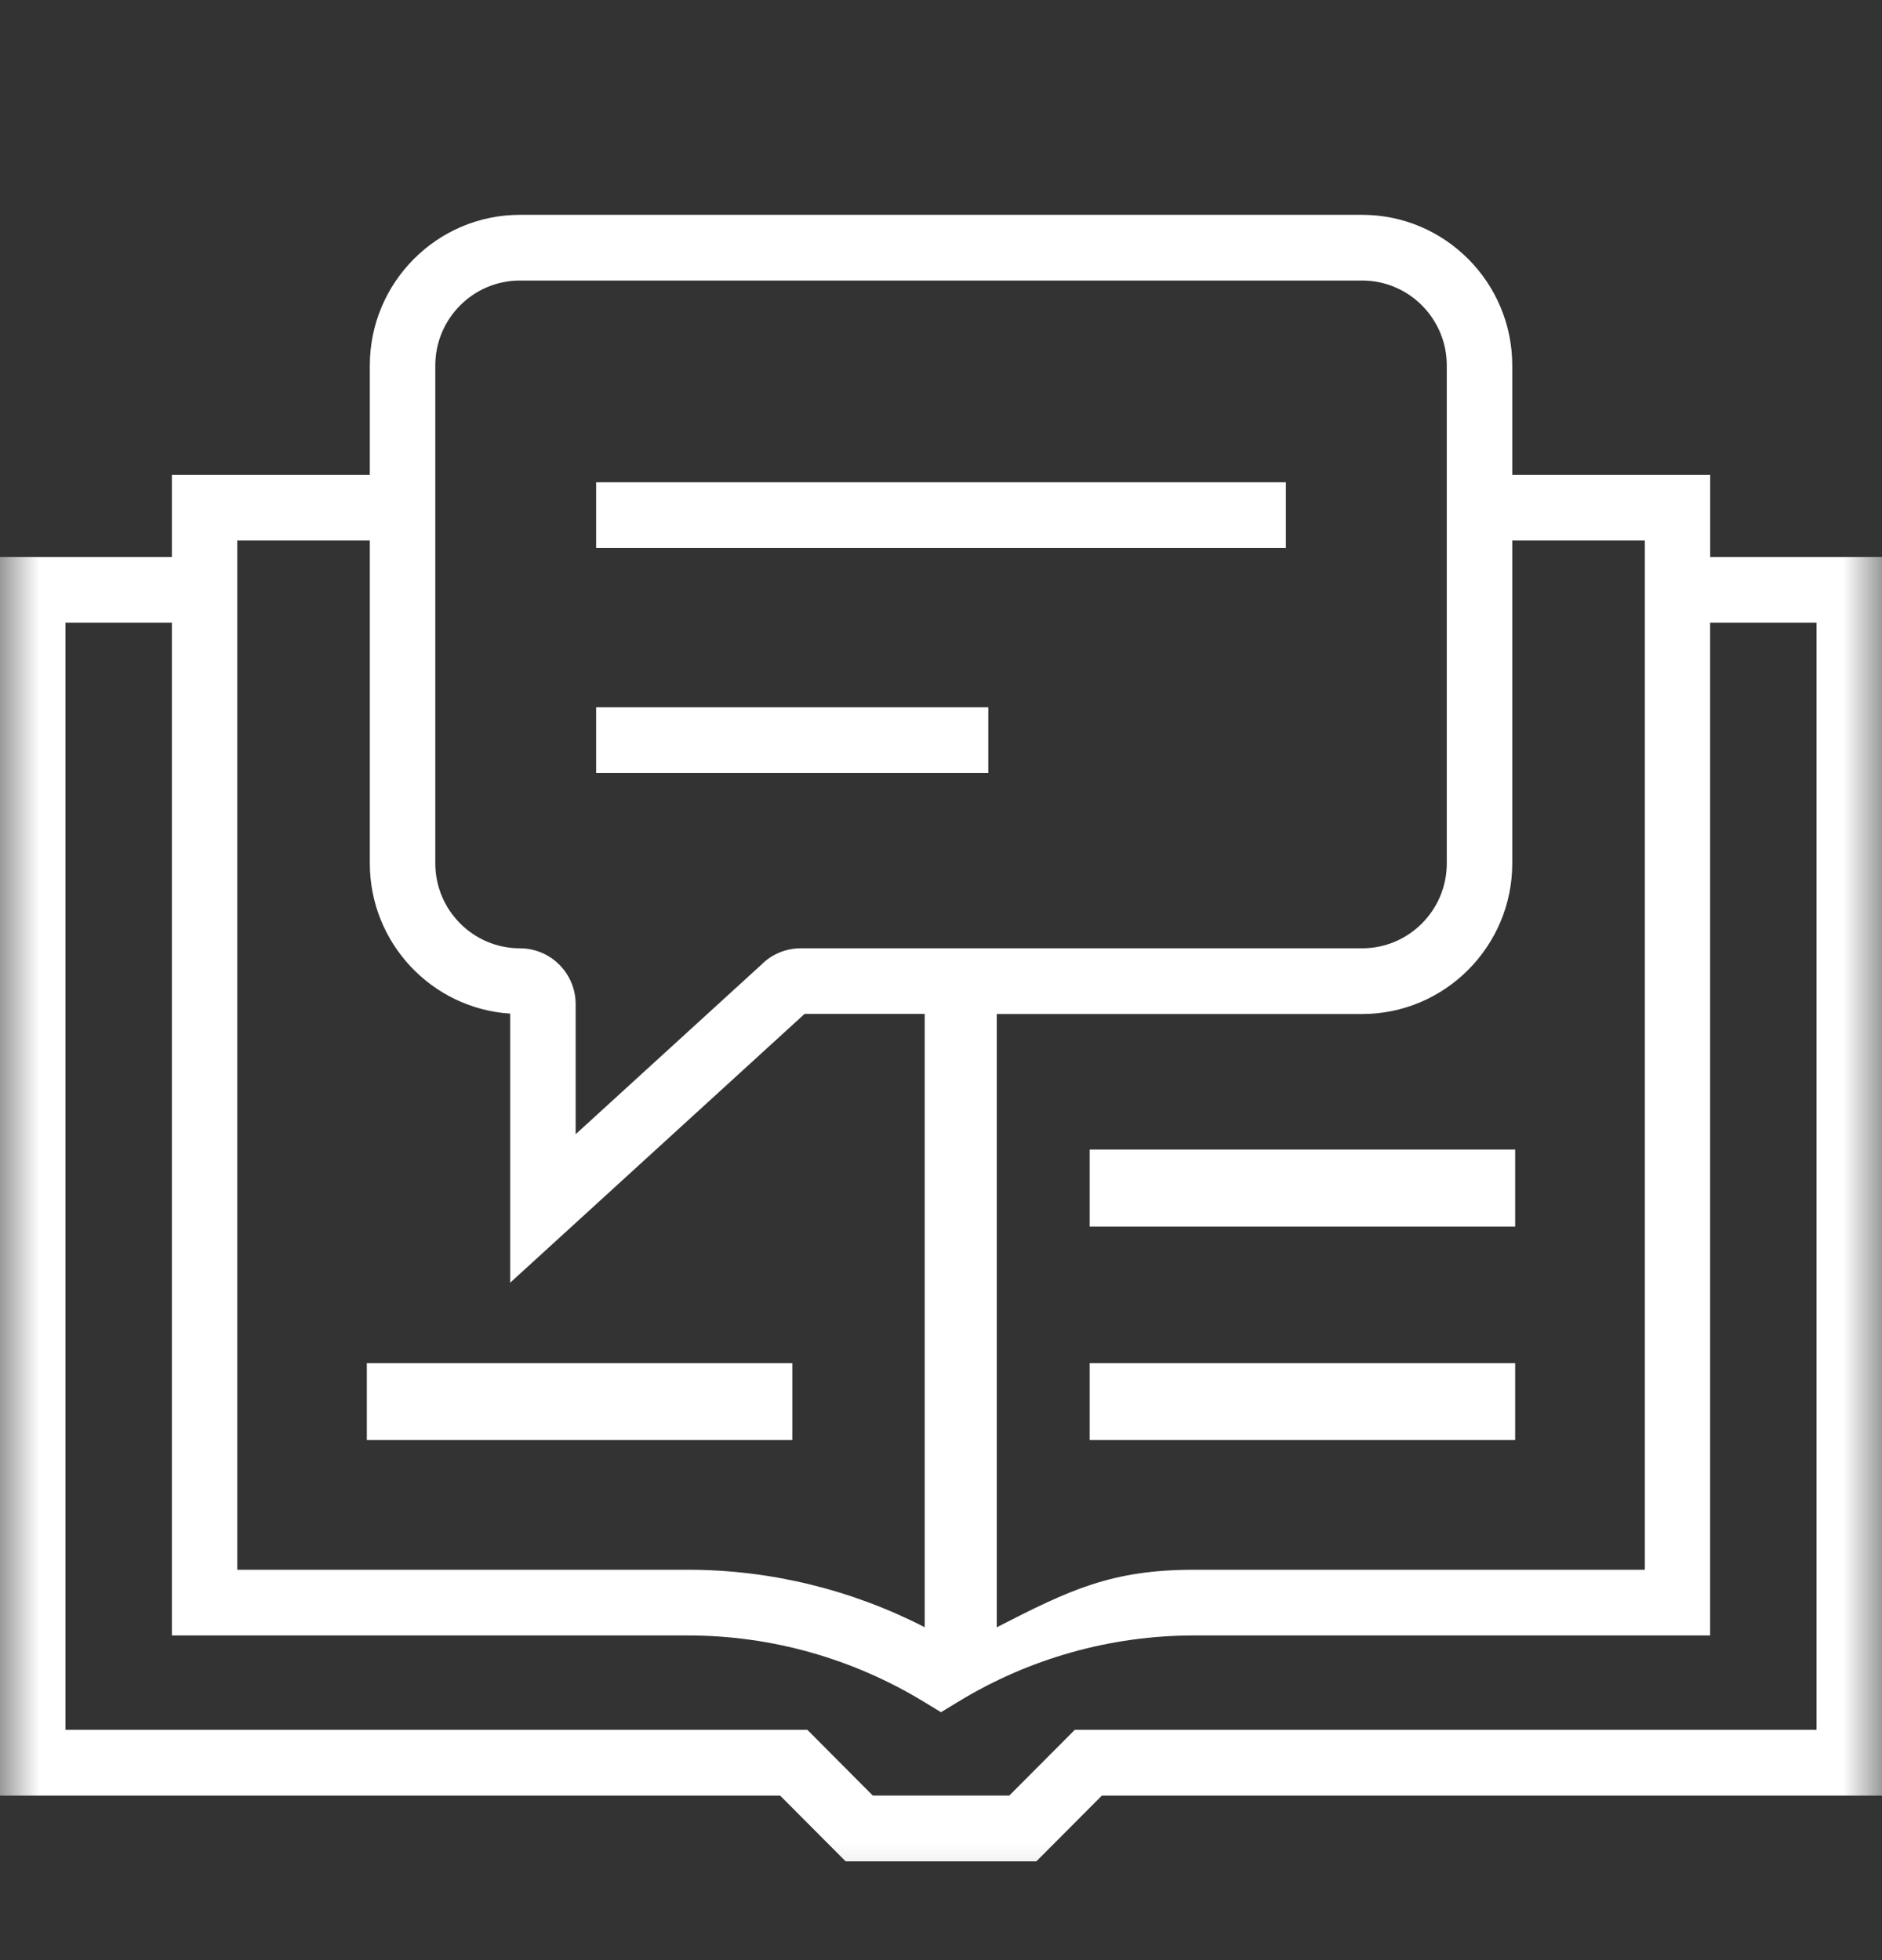 <svg width="24" height="25" viewBox="0 0 24 25" fill="none" xmlns="http://www.w3.org/2000/svg">
<rect x="0" y="0" width="24" height="25" fill="#333333" stroke="none"/>
<mask id="mask0_31_2882" style="mask-type:alpha" maskUnits="userSpaceOnUse" x="0" y="0" width="24" height="25">
<path d="M0 0.74H24V24.74H0V0.74Z" fill="#3CBFAF"/>
</mask>
<g mask="url(#mask0_31_2882)">
<path d="M21.809 7.104V6.057H19.285V4.662C19.285 3.602 18.426 2.74 17.371 2.74H6.63C5.575 2.74 4.716 3.602 4.716 4.662V6.057H2.192V7.104H0V22.902H9.949L10.784 23.74H13.216L14.051 22.902H24V7.104H21.809ZM20.975 6.894V20.021H15.228C14.176 20.021 13.644 20.276 12.711 20.755V12.933H17.371C18.426 12.933 19.285 12.07 19.285 11.011V6.894H20.975ZM17.371 3.578C17.966 3.578 18.45 4.064 18.45 4.662V11.011C18.45 11.609 17.966 12.095 17.371 12.095H10.211C10.023 12.095 9.841 12.17 9.709 12.304L7.341 14.466V12.808C7.341 12.414 7.022 12.095 6.63 12.095C6.035 12.095 5.551 11.609 5.551 11.011V4.662C5.551 4.064 6.035 3.578 6.63 3.578H17.371ZM3.026 6.894H4.716V11.011C4.716 12.029 5.508 12.864 6.506 12.928V16.36L10.26 12.932H11.792V20.754C10.859 20.275 9.825 20.021 8.773 20.021H3.026V6.894ZM23.166 22.063H13.706L12.871 22.901H11.13L10.296 22.063H0.835V7.942H2.192V20.859H8.773C9.835 20.859 10.876 21.153 11.783 21.706L12 21.838L12.217 21.706C13.124 21.152 14.165 20.859 15.227 20.859H21.808V7.942H23.165V22.064L23.166 22.063Z" fill="white"/>
<path d="M10.104 17.386H4.678V18.367H10.104V17.386Z" fill="white"/>
<path d="M19.322 14.662H13.896V15.644H19.322V14.662Z" fill="white"/>
<path d="M19.322 17.386H13.896V18.367H19.322V17.386Z" fill="white"/>
<path d="M16.398 6.151H7.602V6.989H16.398V6.151Z" fill="white"/>
<path d="M12.603 9.021H7.602V9.859H12.603V9.021Z" fill="white"/>
</g>
</svg>
